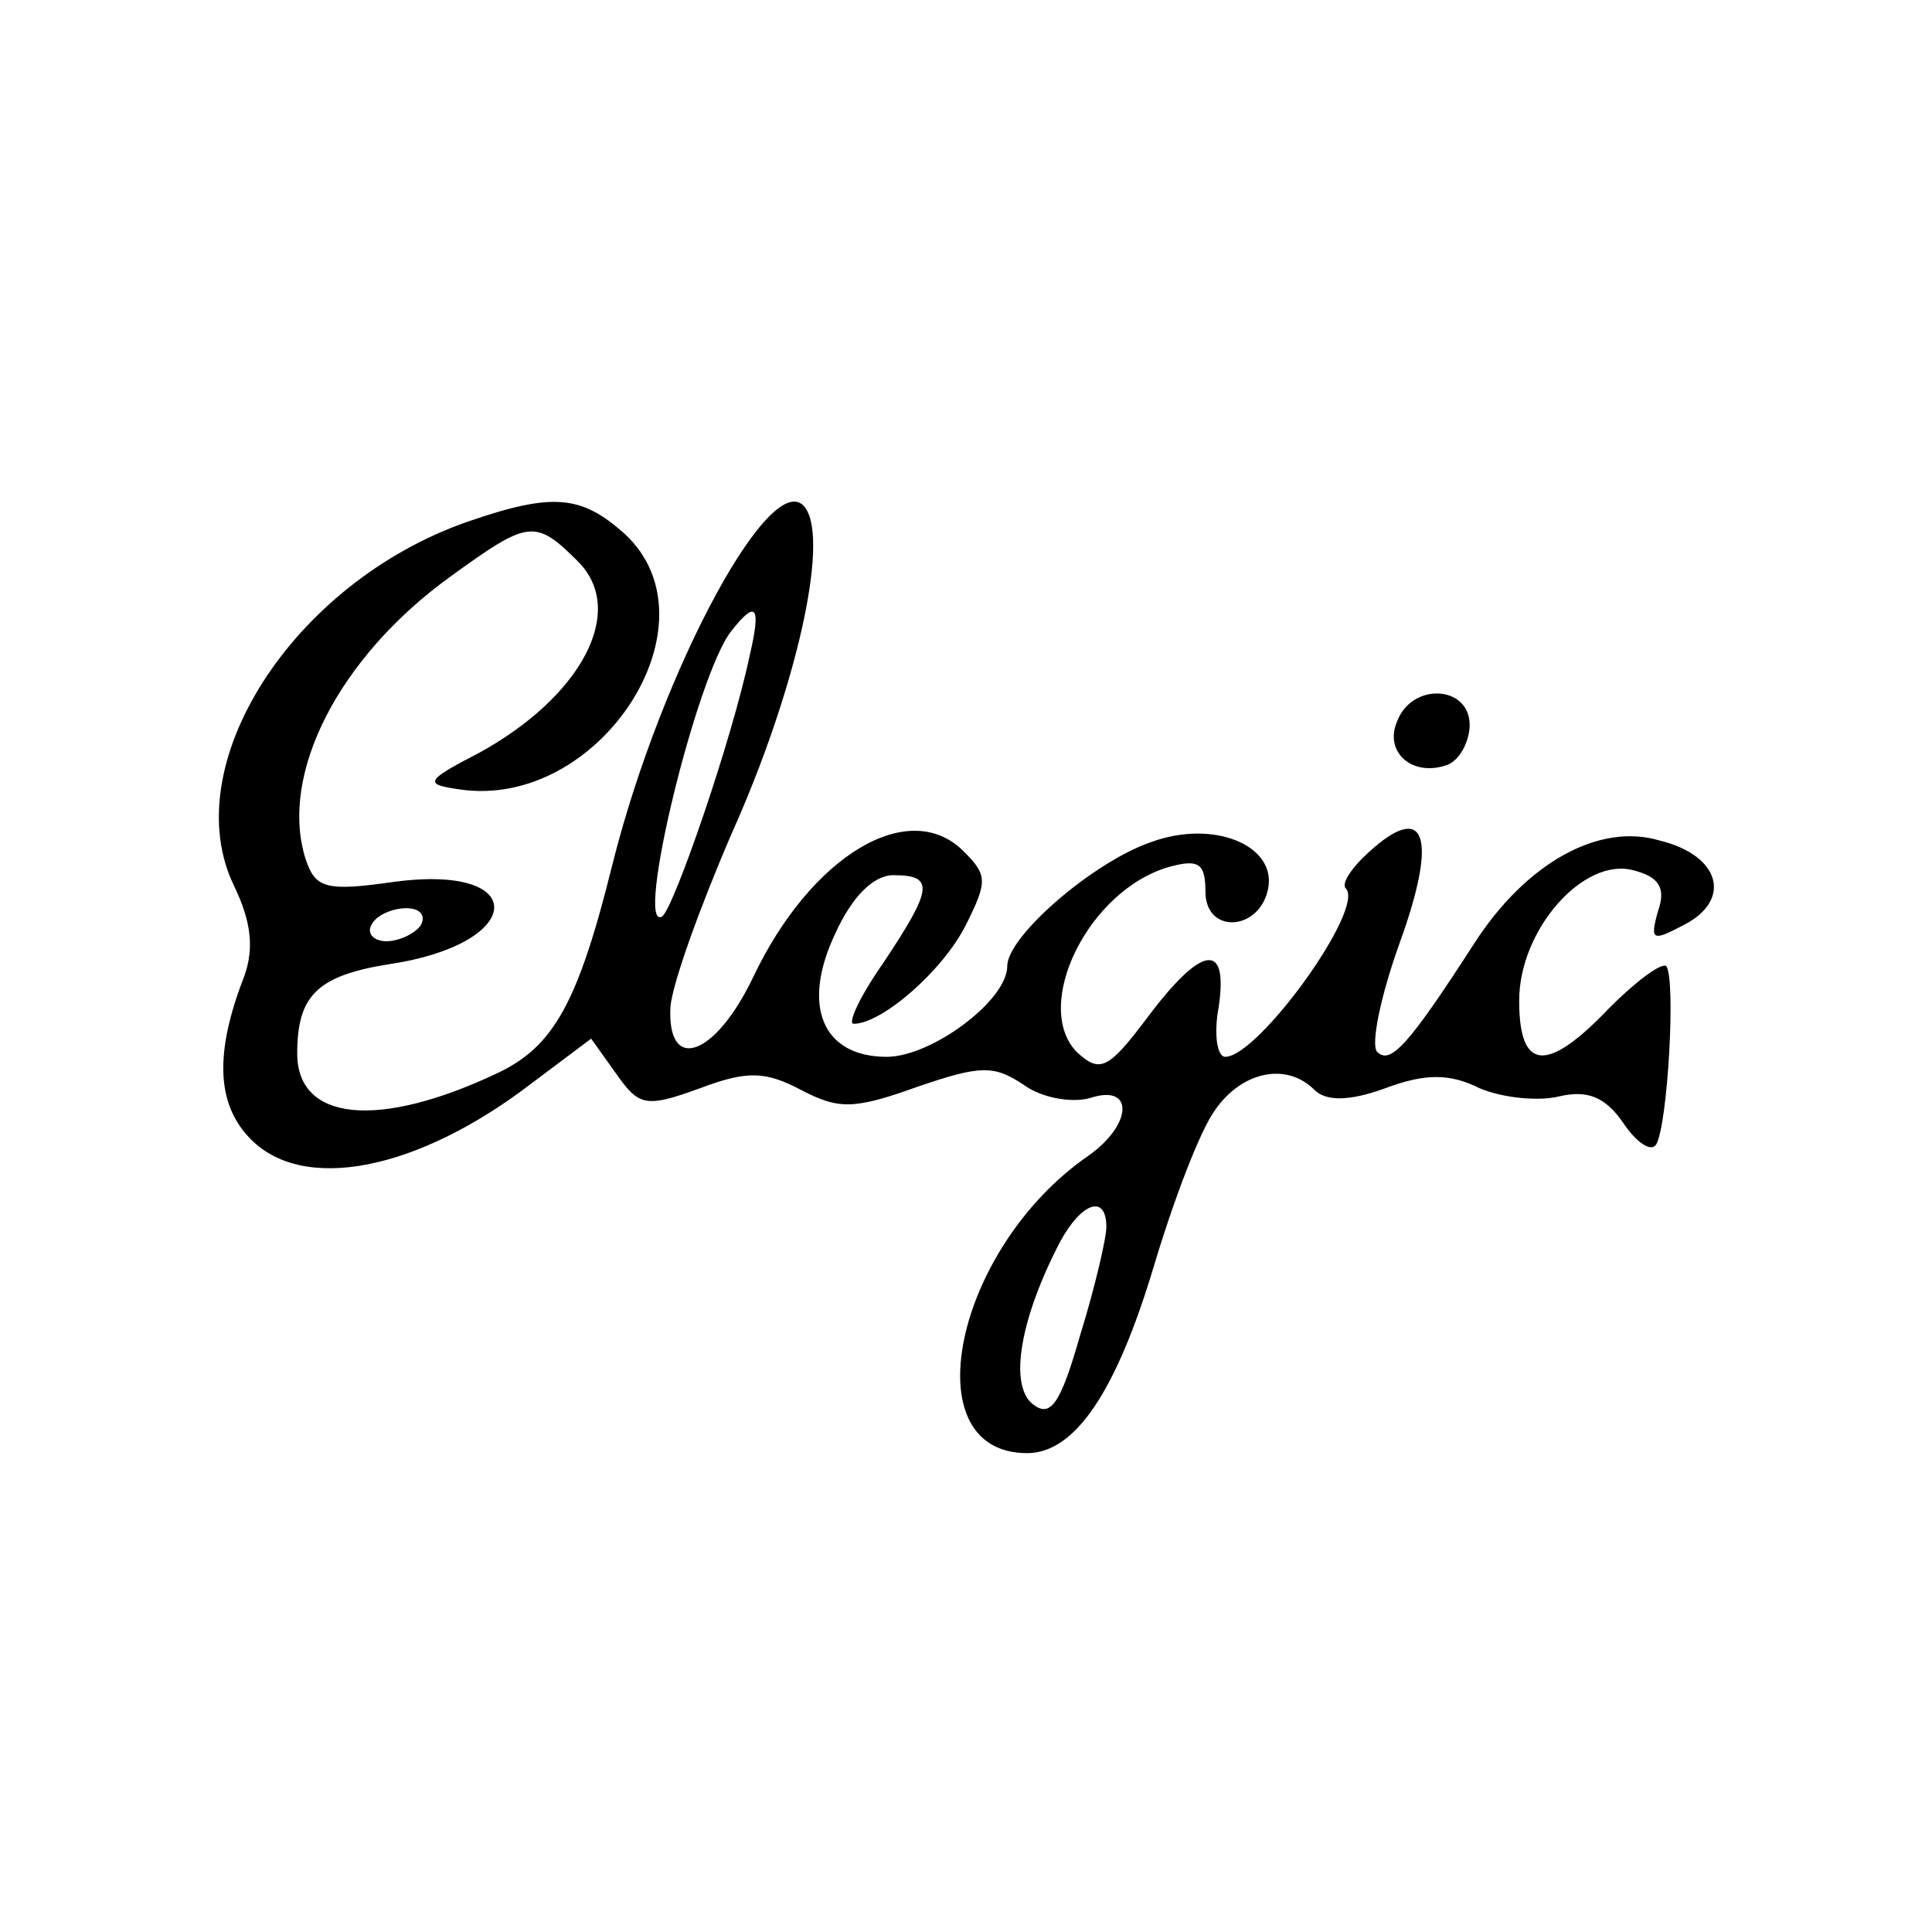 <?xml version="1.0" standalone="no"?>
<!DOCTYPE svg PUBLIC "-//W3C//DTD SVG 20010904//EN"
 "http://www.w3.org/TR/2001/REC-SVG-20010904/DTD/svg10.dtd">
<svg version="1.0" xmlns="http://www.w3.org/2000/svg"
 width="117pt" height="117pt" viewBox="0 0 117 117"
 preserveAspectRatio="xMidYMid meet">
<g transform="translate(0,117) scale(0.1,-0.1)"
fill="#000000" stroke="none">
<path d="M283 854 c-106 -37 -177 -148 -141 -221 10 -21 12 -37 6 -54 -18 -46
-17 -77 3 -98 32 -34 102 -20 171 33 l36 27 15 -21 c14 -20 18 -21 51 -9 29
11 40 10 61 -1 23 -12 32 -12 71 2 38 13 46 13 64 1 11 -8 29 -11 40 -8 27 9
26 -16 -1 -35 -81 -56 -107 -180 -37 -180 29 0 54 37 77 114 12 40 28 82 37
94 16 23 43 29 60 12 7 -7 21 -7 43 1 24 9 39 9 57 0 14 -6 36 -8 48 -5 17 4
28 0 39 -16 8 -12 17 -18 20 -13 7 12 12 101 6 108 -3 2 -18 -9 -34 -25 -38
-40 -55 -39 -55 4 0 43 39 87 69 79 16 -4 20 -11 15 -25 -5 -18 -3 -18 16 -8
29 15 22 42 -15 51 -37 11 -81 -14 -112 -62 -40 -62 -51 -74 -59 -66 -4 4 2
34 14 67 23 64 15 85 -19 54 -10 -9 -17 -19 -14 -22 12 -12 -53 -102 -73 -102
-5 0 -7 14 -4 30 6 40 -10 38 -43 -6 -24 -32 -29 -34 -43 -21 -27 28 7 98 56
112 18 5 22 2 22 -15 0 -26 33 -24 38 2 5 26 -33 42 -71 28 -35 -12 -87 -57
-87 -75 0 -21 -46 -55 -73 -55 -39 0 -52 31 -31 75 10 22 23 35 35 35 25 0 24
-8 -6 -53 -14 -20 -22 -37 -18 -37 17 0 54 32 68 60 13 26 13 30 -1 44 -33 34
-93 -2 -128 -76 -23 -48 -52 -58 -50 -18 1 14 18 61 37 105 39 87 59 176 45
197 -19 29 -87 -96 -117 -215 -21 -85 -36 -111 -70 -127 -72 -34 -121 -29
-121 12 0 35 12 47 55 54 83 12 87 61 4 50 -42 -6 -48 -4 -54 14 -16 51 20
122 88 171 47 34 51 35 77 9 30 -30 2 -82 -60 -116 -33 -17 -33 -19 -12 -22
85 -13 159 101 100 155 -26 23 -43 25 -95 7z m171 -81 c-11 -52 -46 -153 -53
-158 -17 -10 21 147 42 173 15 19 18 15 11 -15z m-199 -163 c-3 -5 -13 -10
-21 -10 -8 0 -12 5 -9 10 3 6 13 10 21 10 8 0 12 -4 9 -10z m415 -183 c0 -7
-7 -37 -16 -66 -12 -42 -18 -50 -29 -41 -14 12 -7 52 17 98 13 24 28 29 28 9z"/>
<path d="M846 733 c-8 -19 10 -34 31 -26 7 3 13 14 13 24 0 24 -35 26 -44 2z"/>
</g>
</svg>
